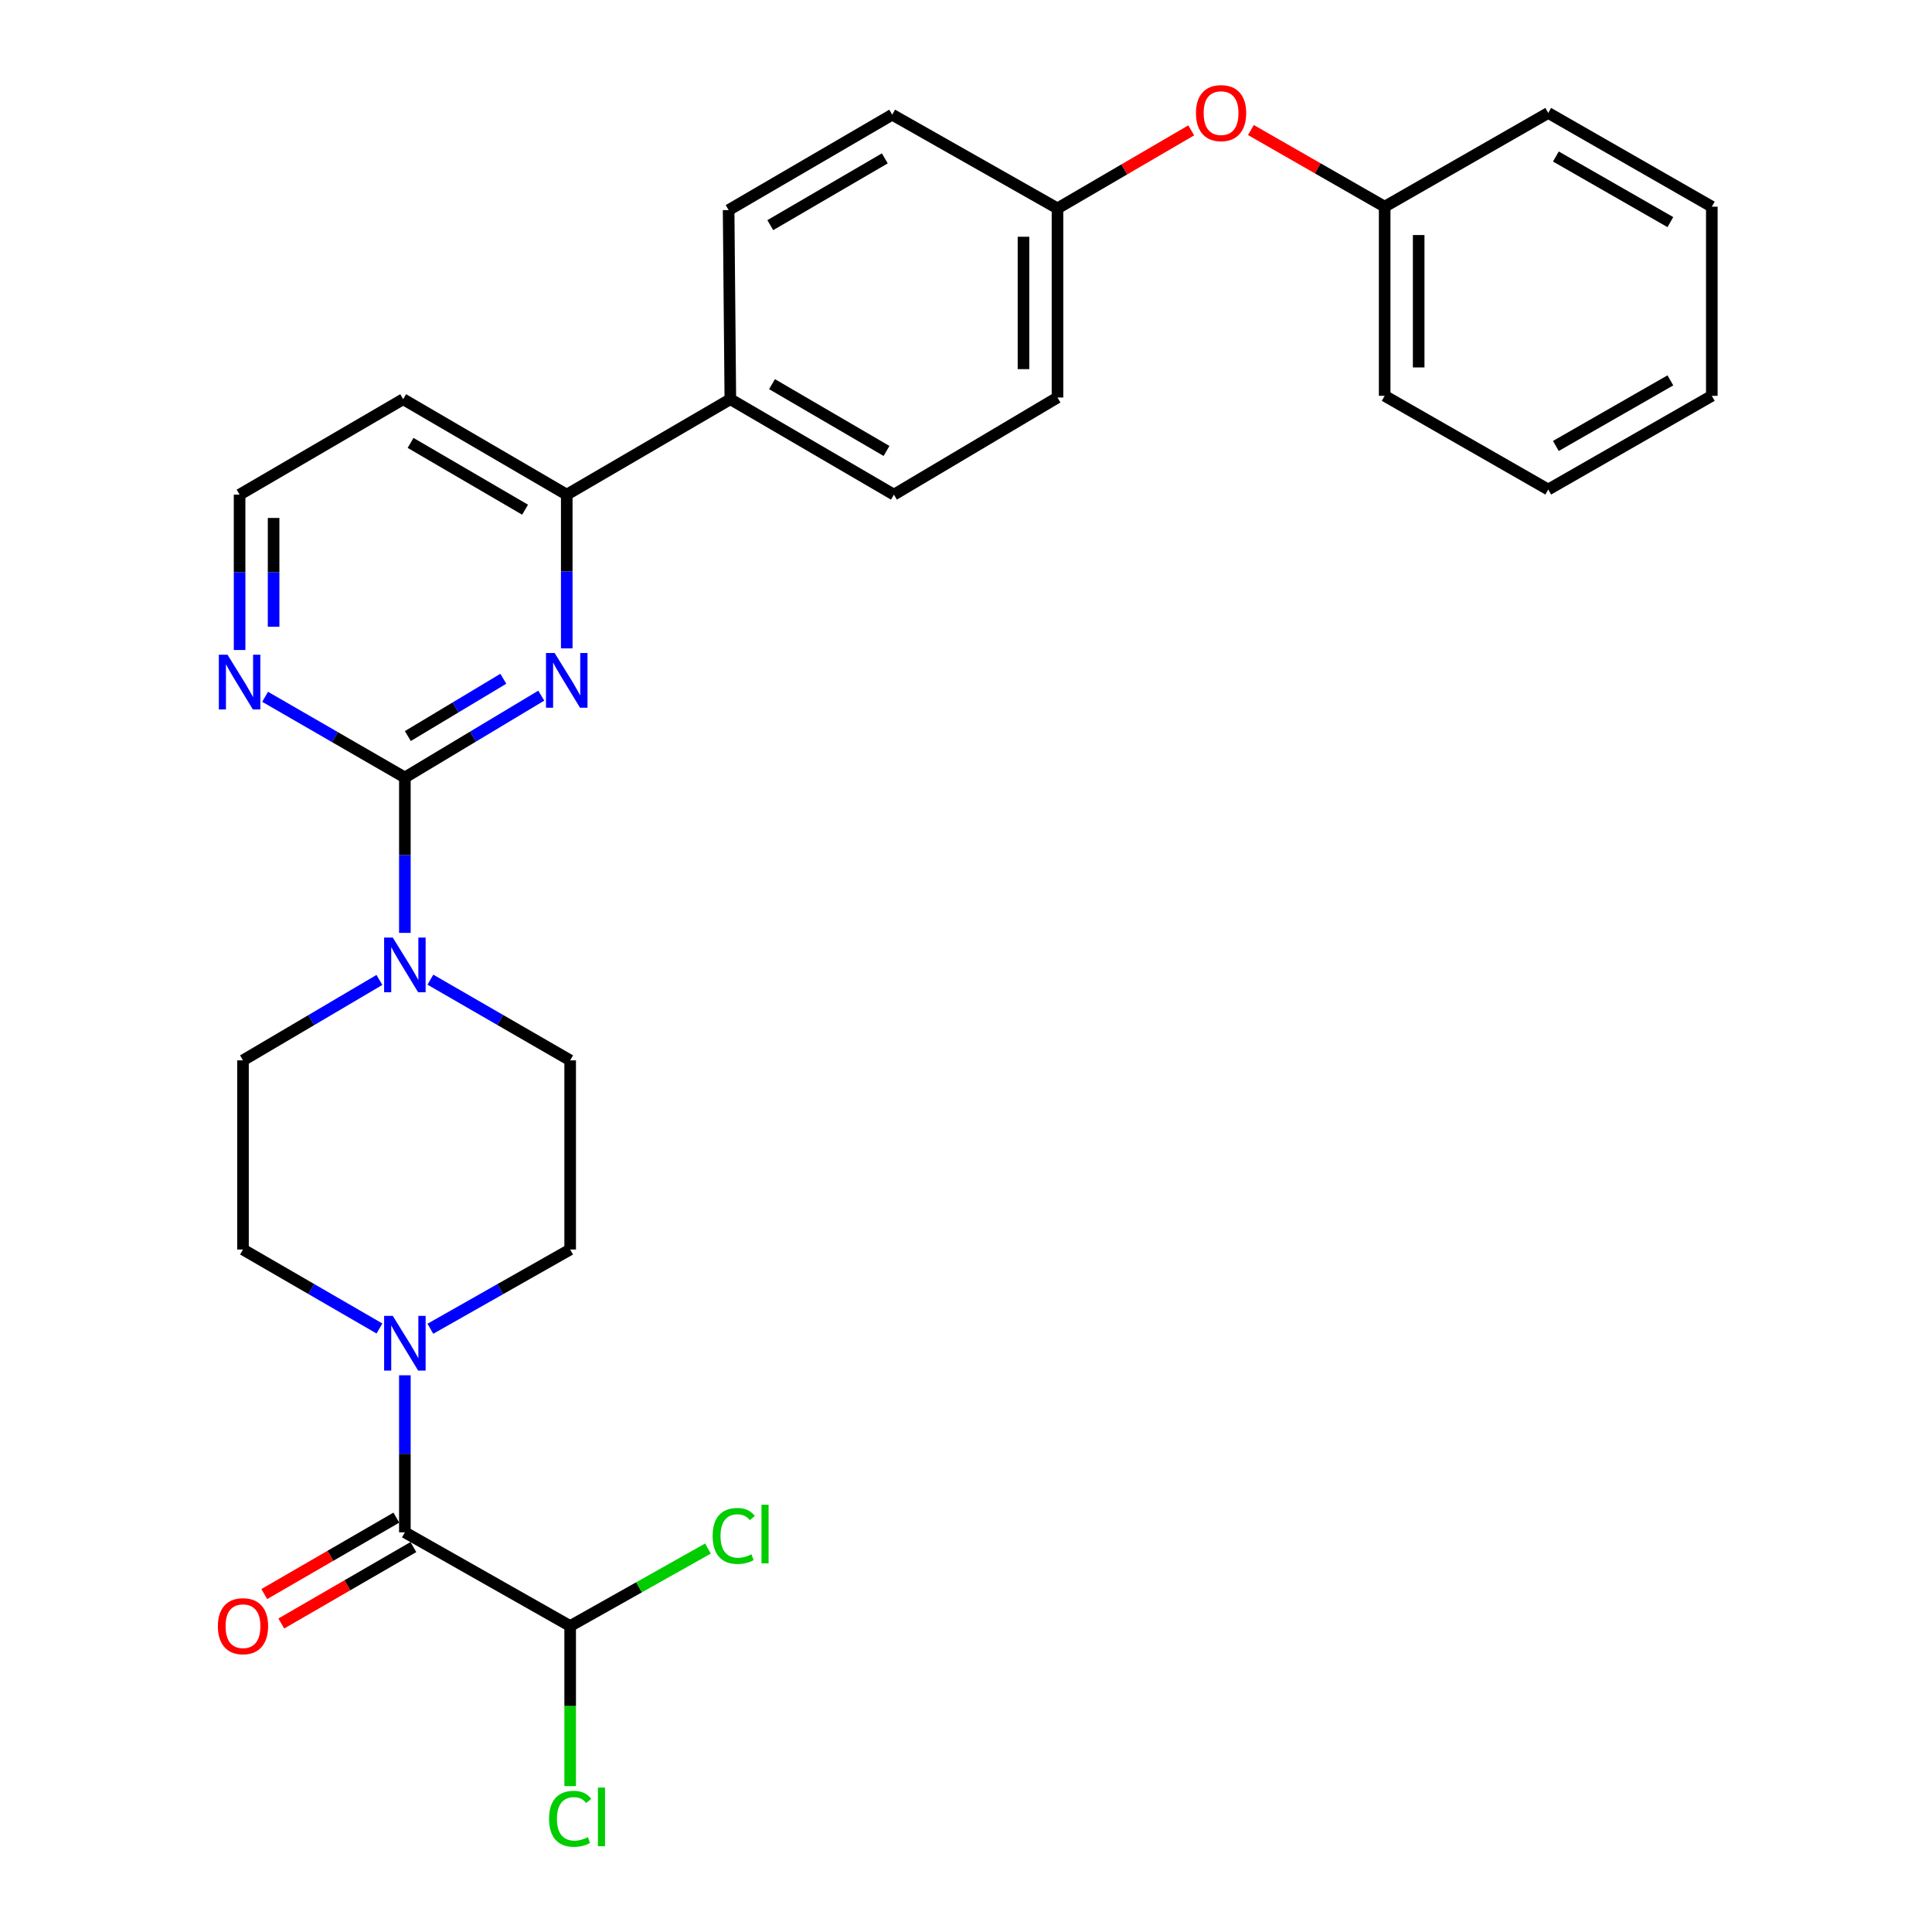 <?xml version='1.0' encoding='iso-8859-1'?>
<svg version='1.1' baseProfile='full'
              xmlns='http://www.w3.org/2000/svg'
                      xmlns:rdkit='http://www.rdkit.org/xml'
                      xmlns:xlink='http://www.w3.org/1999/xlink'
                  xml:space='preserve'
width='1000px' height='1000px' viewBox='0 0 1000 1000'>
<!-- END OF HEADER -->
<rect style='opacity:1.0;fill:#FFFFFF;stroke:none' width='1000' height='1000' x='0' y='0'> </rect>
<path class='bond-0' d='M 222.76,687.759 L 258.938,667.248' style='fill:none;fill-rule:evenodd;stroke:#0000FF;stroke-width:6px;stroke-linecap:butt;stroke-linejoin:miter;stroke-opacity:1' />
<path class='bond-0' d='M 258.938,667.248 L 295.117,646.737' style='fill:none;fill-rule:evenodd;stroke:#000000;stroke-width:6px;stroke-linecap:butt;stroke-linejoin:miter;stroke-opacity:1' />
<path class='bond-1' d='M 209.561,711.849 L 209.561,752.494' style='fill:none;fill-rule:evenodd;stroke:#0000FF;stroke-width:6px;stroke-linecap:butt;stroke-linejoin:miter;stroke-opacity:1' />
<path class='bond-1' d='M 209.561,752.494 L 209.561,793.139' style='fill:none;fill-rule:evenodd;stroke:#000000;stroke-width:6px;stroke-linecap:butt;stroke-linejoin:miter;stroke-opacity:1' />
<path class='bond-2' d='M 196.401,687.623 L 161.087,667.18' style='fill:none;fill-rule:evenodd;stroke:#0000FF;stroke-width:6px;stroke-linecap:butt;stroke-linejoin:miter;stroke-opacity:1' />
<path class='bond-2' d='M 161.087,667.18 L 125.774,646.737' style='fill:none;fill-rule:evenodd;stroke:#000000;stroke-width:6px;stroke-linecap:butt;stroke-linejoin:miter;stroke-opacity:1' />
<path class='bond-3' d='M 205.152,785.522 L 170.969,805.306' style='fill:none;fill-rule:evenodd;stroke:#000000;stroke-width:6px;stroke-linecap:butt;stroke-linejoin:miter;stroke-opacity:1' />
<path class='bond-3' d='M 170.969,805.306 L 136.786,825.091' style='fill:none;fill-rule:evenodd;stroke:#FF0000;stroke-width:6px;stroke-linecap:butt;stroke-linejoin:miter;stroke-opacity:1' />
<path class='bond-3' d='M 213.97,800.756 L 179.786,820.541' style='fill:none;fill-rule:evenodd;stroke:#000000;stroke-width:6px;stroke-linecap:butt;stroke-linejoin:miter;stroke-opacity:1' />
<path class='bond-3' d='M 179.786,820.541 L 145.603,840.325' style='fill:none;fill-rule:evenodd;stroke:#FF0000;stroke-width:6px;stroke-linecap:butt;stroke-linejoin:miter;stroke-opacity:1' />
<path class='bond-4' d='M 209.561,793.139 L 295.117,841.633' style='fill:none;fill-rule:evenodd;stroke:#000000;stroke-width:6px;stroke-linecap:butt;stroke-linejoin:miter;stroke-opacity:1' />
<path class='bond-5' d='M 547.357,205.753 L 547.357,107.855' style='fill:none;fill-rule:evenodd;stroke:#000000;stroke-width:6px;stroke-linecap:butt;stroke-linejoin:miter;stroke-opacity:1' />
<path class='bond-5' d='M 529.755,191.068 L 529.755,122.54' style='fill:none;fill-rule:evenodd;stroke:#000000;stroke-width:6px;stroke-linecap:butt;stroke-linejoin:miter;stroke-opacity:1' />
<path class='bond-6' d='M 547.357,205.753 L 462.691,256.027' style='fill:none;fill-rule:evenodd;stroke:#000000;stroke-width:6px;stroke-linecap:butt;stroke-linejoin:miter;stroke-opacity:1' />
<path class='bond-7' d='M 547.357,107.855 L 461.81,59.361' style='fill:none;fill-rule:evenodd;stroke:#000000;stroke-width:6px;stroke-linecap:butt;stroke-linejoin:miter;stroke-opacity:1' />
<path class='bond-8' d='M 547.357,107.855 L 581.965,87.665' style='fill:none;fill-rule:evenodd;stroke:#000000;stroke-width:6px;stroke-linecap:butt;stroke-linejoin:miter;stroke-opacity:1' />
<path class='bond-8' d='M 581.965,87.665 L 616.573,67.475' style='fill:none;fill-rule:evenodd;stroke:#FF0000;stroke-width:6px;stroke-linecap:butt;stroke-linejoin:miter;stroke-opacity:1' />
<path class='bond-9' d='M 461.81,59.361 L 377.134,108.735' style='fill:none;fill-rule:evenodd;stroke:#000000;stroke-width:6px;stroke-linecap:butt;stroke-linejoin:miter;stroke-opacity:1' />
<path class='bond-9' d='M 457.975,81.973 L 398.702,116.535' style='fill:none;fill-rule:evenodd;stroke:#000000;stroke-width:6px;stroke-linecap:butt;stroke-linejoin:miter;stroke-opacity:1' />
<path class='bond-10' d='M 377.134,108.735 L 378.024,206.633' style='fill:none;fill-rule:evenodd;stroke:#000000;stroke-width:6px;stroke-linecap:butt;stroke-linejoin:miter;stroke-opacity:1' />
<path class='bond-11' d='M 378.024,206.633 L 462.691,256.027' style='fill:none;fill-rule:evenodd;stroke:#000000;stroke-width:6px;stroke-linecap:butt;stroke-linejoin:miter;stroke-opacity:1' />
<path class='bond-11' d='M 399.594,198.838 L 458.86,233.414' style='fill:none;fill-rule:evenodd;stroke:#000000;stroke-width:6px;stroke-linecap:butt;stroke-linejoin:miter;stroke-opacity:1' />
<path class='bond-12' d='M 378.024,206.633 L 293.347,256.027' style='fill:none;fill-rule:evenodd;stroke:#000000;stroke-width:6px;stroke-linecap:butt;stroke-linejoin:miter;stroke-opacity:1' />
<path class='bond-13' d='M 647.464,67.307 L 682.082,87.141' style='fill:none;fill-rule:evenodd;stroke:#FF0000;stroke-width:6px;stroke-linecap:butt;stroke-linejoin:miter;stroke-opacity:1' />
<path class='bond-13' d='M 682.082,87.141 L 716.7,106.975' style='fill:none;fill-rule:evenodd;stroke:#000000;stroke-width:6px;stroke-linecap:butt;stroke-linejoin:miter;stroke-opacity:1' />
<path class='bond-14' d='M 293.347,256.027 L 208.681,206.633' style='fill:none;fill-rule:evenodd;stroke:#000000;stroke-width:6px;stroke-linecap:butt;stroke-linejoin:miter;stroke-opacity:1' />
<path class='bond-14' d='M 271.778,263.822 L 212.511,229.246' style='fill:none;fill-rule:evenodd;stroke:#000000;stroke-width:6px;stroke-linecap:butt;stroke-linejoin:miter;stroke-opacity:1' />
<path class='bond-15' d='M 293.347,256.027 L 293.347,295.809' style='fill:none;fill-rule:evenodd;stroke:#000000;stroke-width:6px;stroke-linecap:butt;stroke-linejoin:miter;stroke-opacity:1' />
<path class='bond-15' d='M 293.347,295.809 L 293.347,335.591' style='fill:none;fill-rule:evenodd;stroke:#0000FF;stroke-width:6px;stroke-linecap:butt;stroke-linejoin:miter;stroke-opacity:1' />
<path class='bond-16' d='M 208.681,206.633 L 124.014,256.027' style='fill:none;fill-rule:evenodd;stroke:#000000;stroke-width:6px;stroke-linecap:butt;stroke-linejoin:miter;stroke-opacity:1' />
<path class='bond-17' d='M 124.014,256.027 L 124.014,296.238' style='fill:none;fill-rule:evenodd;stroke:#000000;stroke-width:6px;stroke-linecap:butt;stroke-linejoin:miter;stroke-opacity:1' />
<path class='bond-17' d='M 124.014,296.238 L 124.014,336.449' style='fill:none;fill-rule:evenodd;stroke:#0000FF;stroke-width:6px;stroke-linecap:butt;stroke-linejoin:miter;stroke-opacity:1' />
<path class='bond-17' d='M 141.616,268.09 L 141.616,296.238' style='fill:none;fill-rule:evenodd;stroke:#000000;stroke-width:6px;stroke-linecap:butt;stroke-linejoin:miter;stroke-opacity:1' />
<path class='bond-17' d='M 141.616,296.238 L 141.616,324.386' style='fill:none;fill-rule:evenodd;stroke:#0000FF;stroke-width:6px;stroke-linecap:butt;stroke-linejoin:miter;stroke-opacity:1' />
<path class='bond-18' d='M 137.224,360.662 L 173.392,381.545' style='fill:none;fill-rule:evenodd;stroke:#0000FF;stroke-width:6px;stroke-linecap:butt;stroke-linejoin:miter;stroke-opacity:1' />
<path class='bond-18' d='M 173.392,381.545 L 209.561,402.428' style='fill:none;fill-rule:evenodd;stroke:#000000;stroke-width:6px;stroke-linecap:butt;stroke-linejoin:miter;stroke-opacity:1' />
<path class='bond-19' d='M 209.561,402.428 L 244.863,381.246' style='fill:none;fill-rule:evenodd;stroke:#000000;stroke-width:6px;stroke-linecap:butt;stroke-linejoin:miter;stroke-opacity:1' />
<path class='bond-19' d='M 244.863,381.246 L 280.165,360.064' style='fill:none;fill-rule:evenodd;stroke:#0000FF;stroke-width:6px;stroke-linecap:butt;stroke-linejoin:miter;stroke-opacity:1' />
<path class='bond-19' d='M 211.095,380.98 L 235.806,366.153' style='fill:none;fill-rule:evenodd;stroke:#000000;stroke-width:6px;stroke-linecap:butt;stroke-linejoin:miter;stroke-opacity:1' />
<path class='bond-19' d='M 235.806,366.153 L 260.518,351.325' style='fill:none;fill-rule:evenodd;stroke:#0000FF;stroke-width:6px;stroke-linecap:butt;stroke-linejoin:miter;stroke-opacity:1' />
<path class='bond-20' d='M 209.561,402.428 L 209.561,442.644' style='fill:none;fill-rule:evenodd;stroke:#000000;stroke-width:6px;stroke-linecap:butt;stroke-linejoin:miter;stroke-opacity:1' />
<path class='bond-20' d='M 209.561,442.644 L 209.561,482.86' style='fill:none;fill-rule:evenodd;stroke:#0000FF;stroke-width:6px;stroke-linecap:butt;stroke-linejoin:miter;stroke-opacity:1' />
<path class='bond-21' d='M 196.389,507.211 L 161.082,528.025' style='fill:none;fill-rule:evenodd;stroke:#0000FF;stroke-width:6px;stroke-linecap:butt;stroke-linejoin:miter;stroke-opacity:1' />
<path class='bond-21' d='M 161.082,528.025 L 125.774,548.84' style='fill:none;fill-rule:evenodd;stroke:#000000;stroke-width:6px;stroke-linecap:butt;stroke-linejoin:miter;stroke-opacity:1' />
<path class='bond-22' d='M 222.771,507.072 L 258.944,527.956' style='fill:none;fill-rule:evenodd;stroke:#0000FF;stroke-width:6px;stroke-linecap:butt;stroke-linejoin:miter;stroke-opacity:1' />
<path class='bond-22' d='M 258.944,527.956 L 295.117,548.84' style='fill:none;fill-rule:evenodd;stroke:#000000;stroke-width:6px;stroke-linecap:butt;stroke-linejoin:miter;stroke-opacity:1' />
<path class='bond-23' d='M 716.7,106.975 L 801.367,58.462' style='fill:none;fill-rule:evenodd;stroke:#000000;stroke-width:6px;stroke-linecap:butt;stroke-linejoin:miter;stroke-opacity:1' />
<path class='bond-24' d='M 716.7,106.975 L 716.7,204.873' style='fill:none;fill-rule:evenodd;stroke:#000000;stroke-width:6px;stroke-linecap:butt;stroke-linejoin:miter;stroke-opacity:1' />
<path class='bond-24' d='M 734.303,121.66 L 734.303,190.188' style='fill:none;fill-rule:evenodd;stroke:#000000;stroke-width:6px;stroke-linecap:butt;stroke-linejoin:miter;stroke-opacity:1' />
<path class='bond-25' d='M 716.7,204.873 L 801.367,253.377' style='fill:none;fill-rule:evenodd;stroke:#000000;stroke-width:6px;stroke-linecap:butt;stroke-linejoin:miter;stroke-opacity:1' />
<path class='bond-26' d='M 801.367,253.377 L 886.034,204.873' style='fill:none;fill-rule:evenodd;stroke:#000000;stroke-width:6px;stroke-linecap:butt;stroke-linejoin:miter;stroke-opacity:1' />
<path class='bond-26' d='M 805.317,230.828 L 864.584,196.875' style='fill:none;fill-rule:evenodd;stroke:#000000;stroke-width:6px;stroke-linecap:butt;stroke-linejoin:miter;stroke-opacity:1' />
<path class='bond-27' d='M 886.034,204.873 L 886.034,106.975' style='fill:none;fill-rule:evenodd;stroke:#000000;stroke-width:6px;stroke-linecap:butt;stroke-linejoin:miter;stroke-opacity:1' />
<path class='bond-28' d='M 886.034,106.975 L 801.367,58.462' style='fill:none;fill-rule:evenodd;stroke:#000000;stroke-width:6px;stroke-linecap:butt;stroke-linejoin:miter;stroke-opacity:1' />
<path class='bond-28' d='M 864.582,114.971 L 805.316,81.011' style='fill:none;fill-rule:evenodd;stroke:#000000;stroke-width:6px;stroke-linecap:butt;stroke-linejoin:miter;stroke-opacity:1' />
<path class='bond-29' d='M 125.774,548.84 L 125.774,646.737' style='fill:none;fill-rule:evenodd;stroke:#000000;stroke-width:6px;stroke-linecap:butt;stroke-linejoin:miter;stroke-opacity:1' />
<path class='bond-30' d='M 295.117,646.737 L 295.117,548.84' style='fill:none;fill-rule:evenodd;stroke:#000000;stroke-width:6px;stroke-linecap:butt;stroke-linejoin:miter;stroke-opacity:1' />
<path class='bond-31' d='M 295.117,841.633 L 295.117,883.067' style='fill:none;fill-rule:evenodd;stroke:#000000;stroke-width:6px;stroke-linecap:butt;stroke-linejoin:miter;stroke-opacity:1' />
<path class='bond-31' d='M 295.117,883.067 L 295.117,924.5' style='fill:none;fill-rule:evenodd;stroke:#00CC00;stroke-width:6px;stroke-linecap:butt;stroke-linejoin:miter;stroke-opacity:1' />
<path class='bond-32' d='M 295.117,841.633 L 330.777,821.579' style='fill:none;fill-rule:evenodd;stroke:#000000;stroke-width:6px;stroke-linecap:butt;stroke-linejoin:miter;stroke-opacity:1' />
<path class='bond-32' d='M 330.777,821.579 L 366.436,801.526' style='fill:none;fill-rule:evenodd;stroke:#00CC00;stroke-width:6px;stroke-linecap:butt;stroke-linejoin:miter;stroke-opacity:1' />
<path  class='atom-0' d='M 203.301 681.081
L 212.581 696.081
Q 213.501 697.561, 214.981 700.241
Q 216.461 702.921, 216.541 703.081
L 216.541 681.081
L 220.301 681.081
L 220.301 709.401
L 216.421 709.401
L 206.461 693.001
Q 205.301 691.081, 204.061 688.881
Q 202.861 686.681, 202.501 686.001
L 202.501 709.401
L 198.821 709.401
L 198.821 681.081
L 203.301 681.081
' fill='#0000FF'/>
<path  class='atom-2' d='M 112.774 841.713
Q 112.774 834.913, 116.134 831.113
Q 119.494 827.313, 125.774 827.313
Q 132.054 827.313, 135.414 831.113
Q 138.774 834.913, 138.774 841.713
Q 138.774 848.593, 135.374 852.513
Q 131.974 856.393, 125.774 856.393
Q 119.534 856.393, 116.134 852.513
Q 112.774 848.633, 112.774 841.713
M 125.774 853.193
Q 130.094 853.193, 132.414 850.313
Q 134.774 847.393, 134.774 841.713
Q 134.774 836.153, 132.414 833.353
Q 130.094 830.513, 125.774 830.513
Q 121.454 830.513, 119.094 833.313
Q 116.774 836.113, 116.774 841.713
Q 116.774 847.433, 119.094 850.313
Q 121.454 853.193, 125.774 853.193
' fill='#FF0000'/>
<path  class='atom-9' d='M 619.024 58.541
Q 619.024 51.742, 622.384 47.941
Q 625.744 44.142, 632.024 44.142
Q 638.304 44.142, 641.664 47.941
Q 645.024 51.742, 645.024 58.541
Q 645.024 65.421, 641.624 69.341
Q 638.224 73.222, 632.024 73.222
Q 625.784 73.222, 622.384 69.341
Q 619.024 65.462, 619.024 58.541
M 632.024 70.022
Q 636.344 70.022, 638.664 67.141
Q 641.024 64.222, 641.024 58.541
Q 641.024 52.981, 638.664 50.181
Q 636.344 47.342, 632.024 47.342
Q 627.704 47.342, 625.344 50.142
Q 623.024 52.941, 623.024 58.541
Q 623.024 64.261, 625.344 67.141
Q 627.704 70.022, 632.024 70.022
' fill='#FF0000'/>
<path  class='atom-13' d='M 117.754 338.875
L 127.034 353.875
Q 127.954 355.355, 129.434 358.035
Q 130.914 360.715, 130.994 360.875
L 130.994 338.875
L 134.754 338.875
L 134.754 367.195
L 130.874 367.195
L 120.914 350.795
Q 119.754 348.875, 118.514 346.675
Q 117.314 344.475, 116.954 343.795
L 116.954 367.195
L 113.274 367.195
L 113.274 338.875
L 117.754 338.875
' fill='#0000FF'/>
<path  class='atom-15' d='M 287.087 337.994
L 296.367 352.994
Q 297.287 354.474, 298.767 357.154
Q 300.247 359.834, 300.327 359.994
L 300.327 337.994
L 304.087 337.994
L 304.087 366.314
L 300.207 366.314
L 290.247 349.914
Q 289.087 347.994, 287.847 345.794
Q 286.647 343.594, 286.287 342.914
L 286.287 366.314
L 282.607 366.314
L 282.607 337.994
L 287.087 337.994
' fill='#0000FF'/>
<path  class='atom-16' d='M 203.301 485.286
L 212.581 500.286
Q 213.501 501.766, 214.981 504.446
Q 216.461 507.126, 216.541 507.286
L 216.541 485.286
L 220.301 485.286
L 220.301 513.606
L 216.421 513.606
L 206.461 497.206
Q 205.301 495.286, 204.061 493.086
Q 202.861 490.886, 202.501 490.206
L 202.501 513.606
L 198.821 513.606
L 198.821 485.286
L 203.301 485.286
' fill='#0000FF'/>
<path  class='atom-28' d='M 284.197 941.41
Q 284.197 934.37, 287.477 930.69
Q 290.797 926.97, 297.077 926.97
Q 302.917 926.97, 306.037 931.09
L 303.397 933.25
Q 301.117 930.25, 297.077 930.25
Q 292.797 930.25, 290.517 933.13
Q 288.277 935.97, 288.277 941.41
Q 288.277 947.01, 290.597 949.89
Q 292.957 952.77, 297.517 952.77
Q 300.637 952.77, 304.277 950.89
L 305.397 953.89
Q 303.917 954.85, 301.677 955.41
Q 299.437 955.97, 296.957 955.97
Q 290.797 955.97, 287.477 952.21
Q 284.197 948.45, 284.197 941.41
' fill='#00CC00'/>
<path  class='atom-28' d='M 309.477 925.25
L 313.157 925.25
L 313.157 955.61
L 309.477 955.61
L 309.477 925.25
' fill='#00CC00'/>
<path  class='atom-29' d='M 368.864 794.999
Q 368.864 787.959, 372.144 784.279
Q 375.464 780.559, 381.744 780.559
Q 387.584 780.559, 390.704 784.679
L 388.064 786.839
Q 385.784 783.839, 381.744 783.839
Q 377.464 783.839, 375.184 786.719
Q 372.944 789.559, 372.944 794.999
Q 372.944 800.599, 375.264 803.479
Q 377.624 806.359, 382.184 806.359
Q 385.304 806.359, 388.944 804.479
L 390.064 807.479
Q 388.584 808.439, 386.344 808.999
Q 384.104 809.559, 381.624 809.559
Q 375.464 809.559, 372.144 805.799
Q 368.864 802.039, 368.864 794.999
' fill='#00CC00'/>
<path  class='atom-29' d='M 394.144 778.839
L 397.824 778.839
L 397.824 809.199
L 394.144 809.199
L 394.144 778.839
' fill='#00CC00'/>
</svg>
